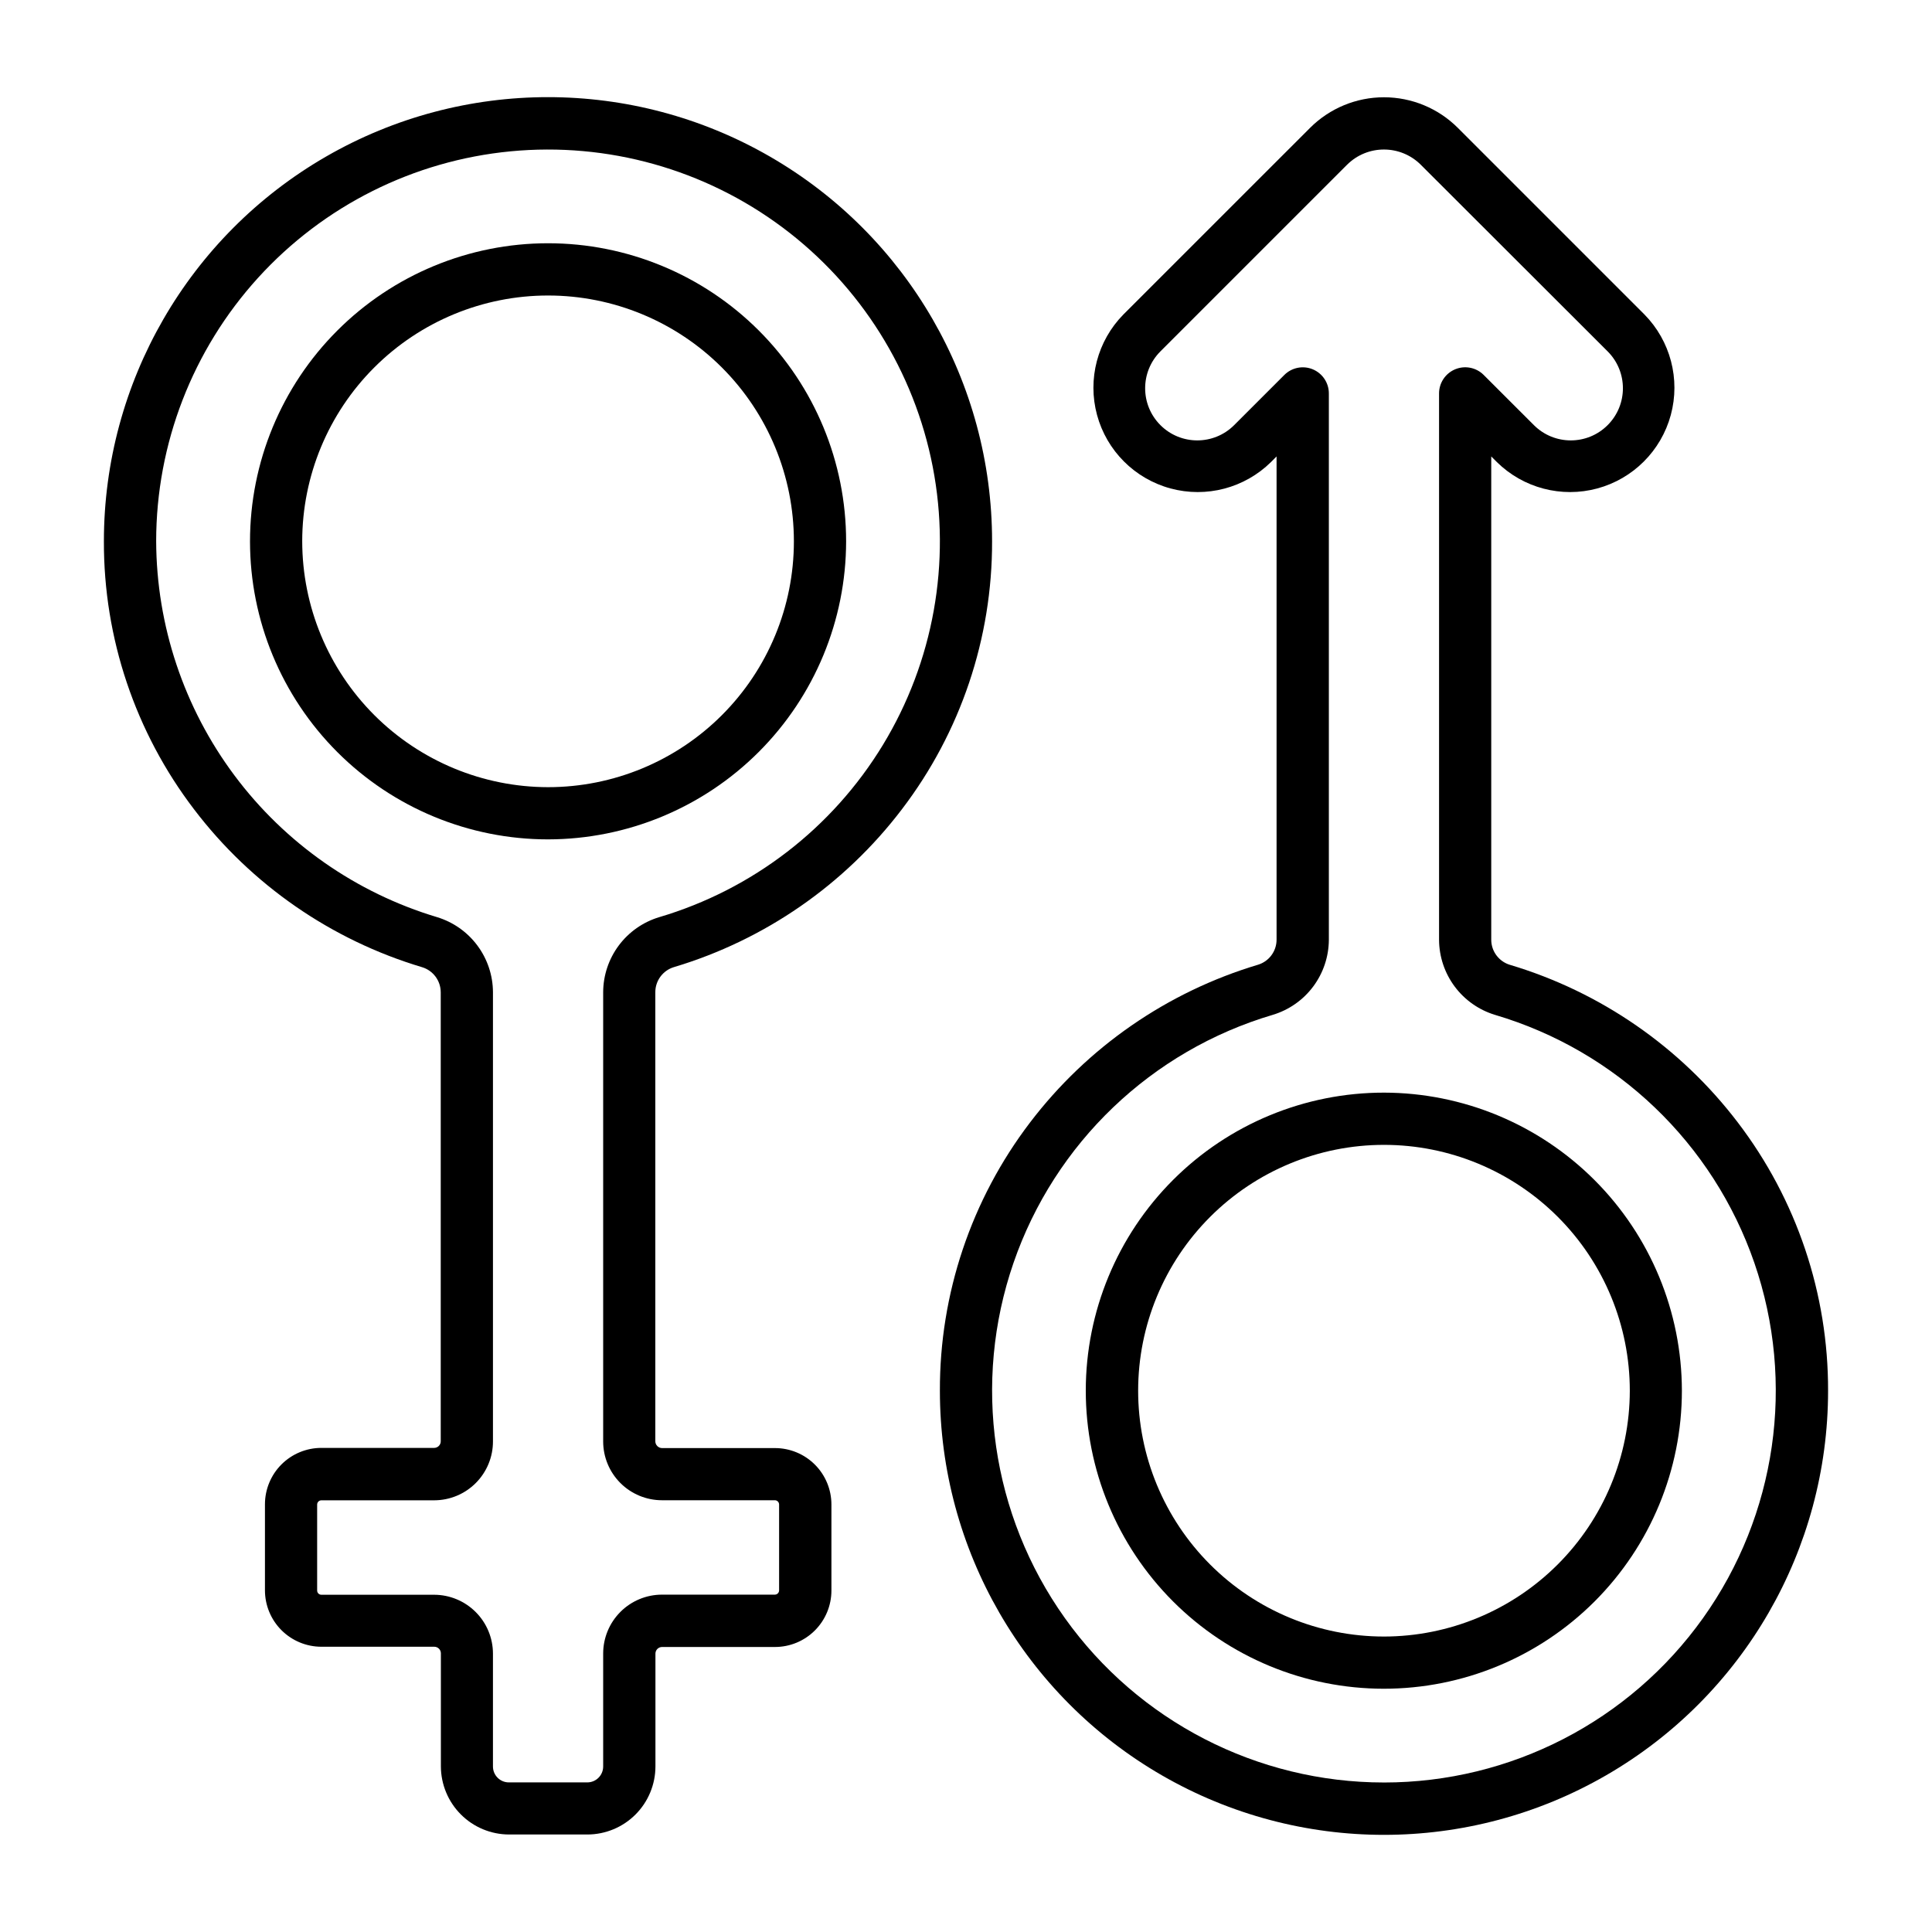 <?xml version="1.0" encoding="UTF-8"?>
<!-- Uploaded to: SVG Repo, www.svgrepo.com, Generator: SVG Repo Mixer Tools -->
<svg fill="#000000" width="800px" height="800px" version="1.1" viewBox="144 144 512 512" xmlns="http://www.w3.org/2000/svg">
 <g>
  <path d="m260.8 406.94v119.01c0.004 0.469-0.18 0.914-0.512 1.246-0.328 0.328-0.777 0.512-1.242 0.512h-29.875c-3.969 0-7.769 1.574-10.578 4.379-2.805 2.805-4.379 6.609-4.379 10.578v22.781c0 3.965 1.574 7.769 4.379 10.574 2.809 2.805 6.609 4.383 10.578 4.383h29.914c0.969 0 1.754 0.785 1.754 1.754v29.961c0.02 4.781 1.926 9.363 5.309 12.742 3.379 3.383 7.961 5.285 12.742 5.301h20.766c4.785-0.004 9.371-1.906 12.754-5.289 3.383-3.383 5.285-7.969 5.289-12.754v-29.898c0.004-0.969 0.793-1.754 1.766-1.754h29.914c3.965 0 7.769-1.574 10.574-4.383 2.805-2.805 4.383-6.606 4.383-10.574v-22.797c0-3.969-1.578-7.773-4.383-10.578-2.805-2.805-6.609-4.379-10.574-4.379h-29.914c-0.469 0-0.914-0.184-1.246-0.512-0.352-0.34-0.551-0.805-0.551-1.293v-119.04c0.012-3.047 2.008-5.727 4.922-6.613 24.059-7.191 45.215-21.836 60.418-41.824 15.574-20.402 23.977-45.375 23.906-71.043 0-42.047-22.43-80.898-58.844-101.92-36.41-21.023-81.273-21.023-117.69 0-36.41 21.023-58.844 59.875-58.844 101.92-0.078 25.668 8.32 50.645 23.895 71.051 15.203 19.992 36.359 34.641 60.426 41.832 2.926 0.883 4.93 3.574 4.941 6.629zm-75.414-119.51c0.012-25.82 9.641-50.711 27.012-69.816 17.371-19.102 41.234-31.051 66.938-33.512 25.699-2.461 51.398 4.738 72.078 20.199 20.68 15.461 34.859 38.066 39.773 63.418 4.91 25.348 0.203 51.617-13.203 73.684-13.406 22.062-34.555 38.344-59.316 45.664-4.269 1.289-8.016 3.918-10.684 7.492-2.668 3.578-4.117 7.914-4.137 12.375v119.05c-0.004 4.137 1.637 8.105 4.562 11.031 2.926 2.926 6.894 4.566 11.031 4.566h29.914c0.293 0 0.578 0.121 0.785 0.328 0.207 0.211 0.328 0.492 0.332 0.789v22.781c-0.004 0.297-0.125 0.578-0.332 0.785-0.207 0.211-0.492 0.328-0.785 0.332h-29.914c-4.137 0.004-8.102 1.648-11.023 4.574-2.922 2.922-4.566 6.887-4.57 11.02v29.961c-0.008 2.324-1.891 4.203-4.215 4.203h-20.781c-2.324 0-4.207-1.879-4.211-4.203v-29.93c-0.008-4.125-1.645-8.082-4.562-11.004-2.914-2.922-6.867-4.574-10.992-4.59h-29.914c-0.301 0-0.586-0.117-0.801-0.332-0.211-0.211-0.328-0.5-0.324-0.801v-22.781c0.004-0.297 0.121-0.578 0.328-0.789 0.211-0.203 0.492-0.324 0.789-0.328h29.914c4.141-0.008 8.105-1.66 11.023-4.594 2.922-2.934 4.555-6.91 4.539-11.051v-119.01c-0.02-4.469-1.473-8.812-4.148-12.395-2.672-3.582-6.422-6.211-10.699-7.504-21.441-6.434-40.25-19.59-53.645-37.527-13.398-17.934-20.676-39.699-20.762-62.086z"/>
  <path d="m368.23 287.43c-0.004-20.949-8.332-41.035-23.148-55.844-14.816-14.809-34.906-23.125-55.855-23.121-20.945 0.004-41.035 8.328-55.844 23.145-14.812 14.812-23.129 34.902-23.129 55.852 0.004 20.945 8.328 41.035 23.141 55.848s34.902 23.133 55.848 23.133c20.945-0.027 41.027-8.359 55.836-23.172 14.809-14.812 23.133-34.895 23.152-55.84zm-144.14 0c0.008-17.277 6.879-33.844 19.102-46.055 12.219-12.211 28.793-19.07 46.07-19.062 17.273 0.004 33.844 6.871 46.055 19.09 12.215 12.223 19.074 28.793 19.07 46.066 0 17.277-6.867 33.848-19.086 46.062-12.215 12.215-28.785 19.078-46.062 19.078-17.277-0.02-33.844-6.894-46.059-19.113-12.211-12.223-19.078-28.789-19.09-46.066z"/>
  <path d="m544.14 399.69c-2.926-0.887-4.934-3.578-4.945-6.637v-128.09l1.48 1.48c7.004 6.902 17.145 9.566 26.633 7 9.492-2.57 16.906-9.984 19.473-19.473 2.566-9.492-0.098-19.633-6.996-26.637l-49.469-49.473c-5.191-5.176-12.223-8.082-19.555-8.082-7.332 0-14.363 2.906-19.555 8.082l-49.484 49.473c-6.898 7.004-9.562 17.145-6.996 26.637 2.566 9.488 9.98 16.902 19.473 19.473 9.488 2.566 19.629-0.098 26.633-7l1.473-1.48v128.09c-0.012 3.047-2.008 5.727-4.922 6.613-24.059 7.199-45.215 21.84-60.426 41.824-15.562 20.418-23.957 45.402-23.875 71.078 0 42.043 22.434 80.895 58.844 101.92 36.414 21.023 81.273 21.023 117.69 0 36.414-21.023 58.844-59.875 58.844-101.92 0.074-25.668-8.32-50.645-23.883-71.055-15.207-19.988-36.371-34.637-60.434-41.824zm-33.371 216.69c-33.57 0-65.07-16.227-84.562-43.562-19.488-27.336-24.562-62.406-13.617-94.145 10.941-31.738 36.551-56.227 68.746-65.742 4.269-1.293 8.016-3.922 10.68-7.496 2.668-3.578 4.121-7.914 4.144-12.375v-133.96-10.832c0.004-2.801-1.684-5.324-4.269-6.398-2.586-1.07-5.562-0.473-7.539 1.508l-13.289 13.289c-5.398 5.394-14.145 5.394-19.543-0.004-5.394-5.398-5.391-14.145 0.004-19.543l49.461-49.461v0.004c5.402-5.383 14.137-5.383 19.539 0l49.516 49.457c5.398 5.398 5.398 14.145 0.004 19.543-5.394 5.398-14.145 5.398-19.543 0.004l-13.328-13.32c-1.98-1.969-4.953-2.551-7.535-1.48-2.578 1.07-4.266 3.586-4.273 6.379v144.81c0.023 4.469 1.477 8.812 4.148 12.395 2.672 3.582 6.422 6.215 10.699 7.508 32.184 9.52 57.781 34.008 68.719 65.738 10.938 31.73 5.863 66.793-13.617 94.121-19.484 27.332-50.973 43.559-84.535 43.566z"/>
  <path d="m510.77 433.56c-20.949-0.012-41.047 8.301-55.867 23.105-14.82 14.809-23.152 34.898-23.16 55.848-0.008 20.949 8.305 41.043 23.113 55.863 14.809 14.82 34.895 23.148 55.848 23.156 20.949 0.008 41.043-8.305 55.863-23.113 14.816-14.809 23.145-34.898 23.152-55.848-0.02-20.941-8.34-41.016-23.141-55.828s-34.871-23.148-55.809-23.184zm0 144.14c-17.281 0-33.852-6.867-46.07-19.086s-19.082-28.793-19.078-46.074c0-17.277 6.867-33.848 19.09-46.066 12.223-12.215 28.793-19.078 46.074-19.074 17.281 0.004 33.852 6.875 46.066 19.098 12.215 12.223 19.074 28.797 19.066 46.078-0.027 17.266-6.898 33.82-19.113 46.027-12.211 12.207-28.766 19.074-46.035 19.098z"/>
 </g>
</svg>